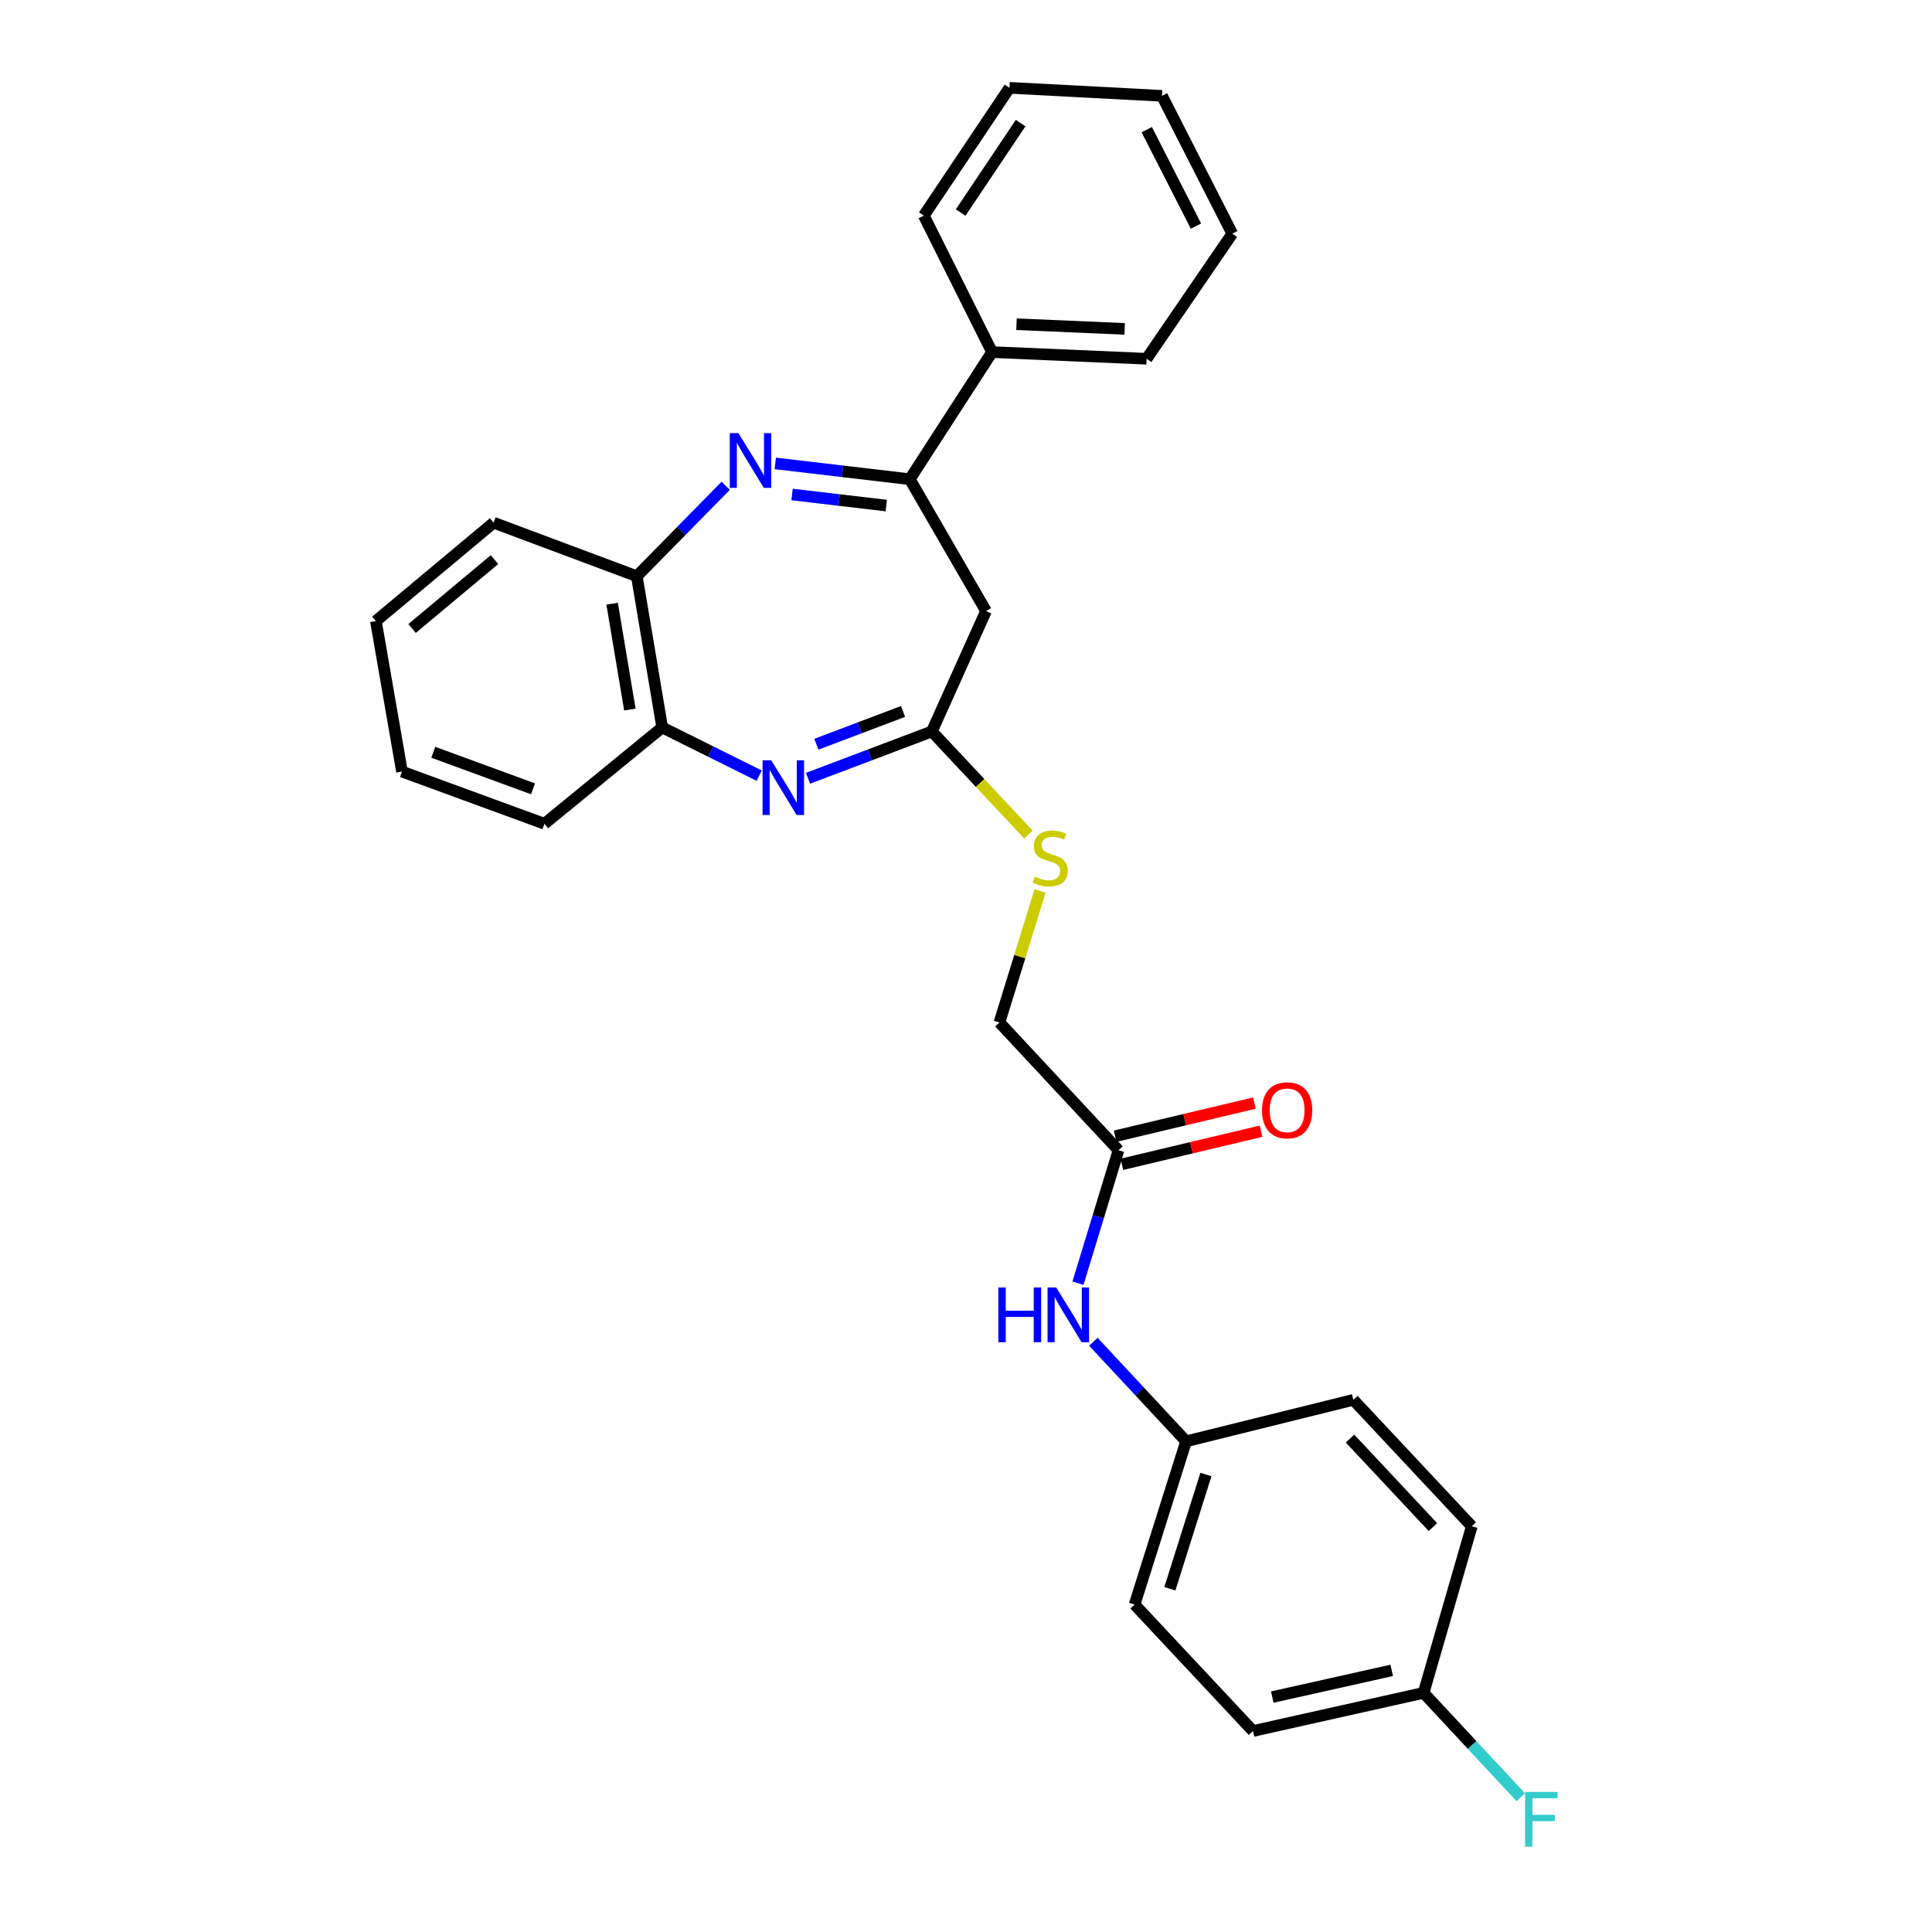<?xml version='1.0' encoding='iso-8859-1'?>
<svg version='1.1' baseProfile='full'
              xmlns='http://www.w3.org/2000/svg'
                      xmlns:rdkit='http://www.rdkit.org/xml'
                      xmlns:xlink='http://www.w3.org/1999/xlink'
                  xml:space='preserve'
width='1000px' height='1000px' viewBox='0 0 1000 1000'>
<!-- END OF HEADER -->
<rect style='opacity:1.0;fill:#FFFFFF;stroke:none' width='1000' height='1000' x='0' y='0'> </rect>
<path class='bond-1' d='M 401.277,239.862 L 436.088,243.954' style='fill:none;fill-rule:evenodd;stroke:#0000FF;stroke-width:6px;stroke-linecap:butt;stroke-linejoin:miter;stroke-opacity:1' />
<path class='bond-1' d='M 436.088,243.954 L 470.899,248.046' style='fill:none;fill-rule:evenodd;stroke:#000000;stroke-width:6px;stroke-linecap:butt;stroke-linejoin:miter;stroke-opacity:1' />
<path class='bond-1' d='M 409.973,255.947 L 434.341,258.812' style='fill:none;fill-rule:evenodd;stroke:#0000FF;stroke-width:6px;stroke-linecap:butt;stroke-linejoin:miter;stroke-opacity:1' />
<path class='bond-1' d='M 434.341,258.812 L 458.709,261.676' style='fill:none;fill-rule:evenodd;stroke:#000000;stroke-width:6px;stroke-linecap:butt;stroke-linejoin:miter;stroke-opacity:1' />
<path class='bond-4' d='M 375.622,251.427 L 352.62,274.844' style='fill:none;fill-rule:evenodd;stroke:#0000FF;stroke-width:6px;stroke-linecap:butt;stroke-linejoin:miter;stroke-opacity:1' />
<path class='bond-4' d='M 352.62,274.844 L 329.619,298.262' style='fill:none;fill-rule:evenodd;stroke:#000000;stroke-width:6px;stroke-linecap:butt;stroke-linejoin:miter;stroke-opacity:1' />
<path class='bond-0' d='M 392.951,401.472 L 367.851,389' style='fill:none;fill-rule:evenodd;stroke:#0000FF;stroke-width:6px;stroke-linecap:butt;stroke-linejoin:miter;stroke-opacity:1' />
<path class='bond-0' d='M 367.851,389 L 342.75,376.528' style='fill:none;fill-rule:evenodd;stroke:#000000;stroke-width:6px;stroke-linecap:butt;stroke-linejoin:miter;stroke-opacity:1' />
<path class='bond-28' d='M 418.236,402.838 L 450.282,390.718' style='fill:none;fill-rule:evenodd;stroke:#0000FF;stroke-width:6px;stroke-linecap:butt;stroke-linejoin:miter;stroke-opacity:1' />
<path class='bond-28' d='M 450.282,390.718 L 482.327,378.597' style='fill:none;fill-rule:evenodd;stroke:#000000;stroke-width:6px;stroke-linecap:butt;stroke-linejoin:miter;stroke-opacity:1' />
<path class='bond-28' d='M 422.557,385.21 L 444.989,376.725' style='fill:none;fill-rule:evenodd;stroke:#0000FF;stroke-width:6px;stroke-linecap:butt;stroke-linejoin:miter;stroke-opacity:1' />
<path class='bond-28' d='M 444.989,376.725 L 467.421,368.241' style='fill:none;fill-rule:evenodd;stroke:#000000;stroke-width:6px;stroke-linecap:butt;stroke-linejoin:miter;stroke-opacity:1' />
<path class='bond-3' d='M 470.899,248.046 L 510.369,316.264' style='fill:none;fill-rule:evenodd;stroke:#000000;stroke-width:6px;stroke-linecap:butt;stroke-linejoin:miter;stroke-opacity:1' />
<path class='bond-9' d='M 470.899,248.046 L 513.486,182.239' style='fill:none;fill-rule:evenodd;stroke:#000000;stroke-width:6px;stroke-linecap:butt;stroke-linejoin:miter;stroke-opacity:1' />
<path class='bond-2' d='M 482.327,378.597 L 510.369,316.264' style='fill:none;fill-rule:evenodd;stroke:#000000;stroke-width:6px;stroke-linecap:butt;stroke-linejoin:miter;stroke-opacity:1' />
<path class='bond-7' d='M 482.327,378.597 L 507.309,405.277' style='fill:none;fill-rule:evenodd;stroke:#000000;stroke-width:6px;stroke-linecap:butt;stroke-linejoin:miter;stroke-opacity:1' />
<path class='bond-7' d='M 507.309,405.277 L 532.292,431.956' style='fill:none;fill-rule:evenodd;stroke:#CCCC00;stroke-width:6px;stroke-linecap:butt;stroke-linejoin:miter;stroke-opacity:1' />
<path class='bond-5' d='M 329.619,298.262 L 342.75,376.528' style='fill:none;fill-rule:evenodd;stroke:#000000;stroke-width:6px;stroke-linecap:butt;stroke-linejoin:miter;stroke-opacity:1' />
<path class='bond-5' d='M 316.835,312.477 L 326.027,367.263' style='fill:none;fill-rule:evenodd;stroke:#000000;stroke-width:6px;stroke-linecap:butt;stroke-linejoin:miter;stroke-opacity:1' />
<path class='bond-19' d='M 329.619,298.262 L 255.492,270.544' style='fill:none;fill-rule:evenodd;stroke:#000000;stroke-width:6px;stroke-linecap:butt;stroke-linejoin:miter;stroke-opacity:1' />
<path class='bond-20' d='M 342.75,376.528 L 281.805,426.386' style='fill:none;fill-rule:evenodd;stroke:#000000;stroke-width:6px;stroke-linecap:butt;stroke-linejoin:miter;stroke-opacity:1' />
<path class='bond-6' d='M 578.944,595.368 L 517.309,529.228' style='fill:none;fill-rule:evenodd;stroke:#000000;stroke-width:6px;stroke-linecap:butt;stroke-linejoin:miter;stroke-opacity:1' />
<path class='bond-8' d='M 578.944,595.368 L 568.449,629.773' style='fill:none;fill-rule:evenodd;stroke:#000000;stroke-width:6px;stroke-linecap:butt;stroke-linejoin:miter;stroke-opacity:1' />
<path class='bond-8' d='M 568.449,629.773 L 557.954,664.178' style='fill:none;fill-rule:evenodd;stroke:#0000FF;stroke-width:6px;stroke-linecap:butt;stroke-linejoin:miter;stroke-opacity:1' />
<path class='bond-10' d='M 580.675,602.645 L 616.691,594.077' style='fill:none;fill-rule:evenodd;stroke:#000000;stroke-width:6px;stroke-linecap:butt;stroke-linejoin:miter;stroke-opacity:1' />
<path class='bond-10' d='M 616.691,594.077 L 652.707,585.51' style='fill:none;fill-rule:evenodd;stroke:#FF0000;stroke-width:6px;stroke-linecap:butt;stroke-linejoin:miter;stroke-opacity:1' />
<path class='bond-10' d='M 577.213,588.091 L 613.229,579.523' style='fill:none;fill-rule:evenodd;stroke:#000000;stroke-width:6px;stroke-linecap:butt;stroke-linejoin:miter;stroke-opacity:1' />
<path class='bond-10' d='M 613.229,579.523 L 649.245,570.956' style='fill:none;fill-rule:evenodd;stroke:#FF0000;stroke-width:6px;stroke-linecap:butt;stroke-linejoin:miter;stroke-opacity:1' />
<path class='bond-11' d='M 538.33,461.156 L 527.819,495.192' style='fill:none;fill-rule:evenodd;stroke:#CCCC00;stroke-width:6px;stroke-linecap:butt;stroke-linejoin:miter;stroke-opacity:1' />
<path class='bond-11' d='M 527.819,495.192 L 517.309,529.228' style='fill:none;fill-rule:evenodd;stroke:#000000;stroke-width:6px;stroke-linecap:butt;stroke-linejoin:miter;stroke-opacity:1' />
<path class='bond-12' d='M 565.931,694.498 L 589.924,720.261' style='fill:none;fill-rule:evenodd;stroke:#0000FF;stroke-width:6px;stroke-linecap:butt;stroke-linejoin:miter;stroke-opacity:1' />
<path class='bond-12' d='M 589.924,720.261 L 613.917,746.023' style='fill:none;fill-rule:evenodd;stroke:#000000;stroke-width:6px;stroke-linecap:butt;stroke-linejoin:miter;stroke-opacity:1' />
<path class='bond-21' d='M 513.486,182.239 L 593.48,185.696' style='fill:none;fill-rule:evenodd;stroke:#000000;stroke-width:6px;stroke-linecap:butt;stroke-linejoin:miter;stroke-opacity:1' />
<path class='bond-21' d='M 526.131,167.811 L 582.127,170.232' style='fill:none;fill-rule:evenodd;stroke:#000000;stroke-width:6px;stroke-linecap:butt;stroke-linejoin:miter;stroke-opacity:1' />
<path class='bond-22' d='M 513.486,182.239 L 478.163,111.603' style='fill:none;fill-rule:evenodd;stroke:#000000;stroke-width:6px;stroke-linecap:butt;stroke-linejoin:miter;stroke-opacity:1' />
<path class='bond-15' d='M 613.917,746.023 L 700.494,724.556' style='fill:none;fill-rule:evenodd;stroke:#000000;stroke-width:6px;stroke-linecap:butt;stroke-linejoin:miter;stroke-opacity:1' />
<path class='bond-16' d='M 613.917,746.023 L 587.255,830.514' style='fill:none;fill-rule:evenodd;stroke:#000000;stroke-width:6px;stroke-linecap:butt;stroke-linejoin:miter;stroke-opacity:1' />
<path class='bond-16' d='M 624.184,763.199 L 605.521,822.342' style='fill:none;fill-rule:evenodd;stroke:#000000;stroke-width:6px;stroke-linecap:butt;stroke-linejoin:miter;stroke-opacity:1' />
<path class='bond-13' d='M 736.855,876.225 L 648.541,895.964' style='fill:none;fill-rule:evenodd;stroke:#000000;stroke-width:6px;stroke-linecap:butt;stroke-linejoin:miter;stroke-opacity:1' />
<path class='bond-13' d='M 720.345,864.586 L 658.525,878.404' style='fill:none;fill-rule:evenodd;stroke:#000000;stroke-width:6px;stroke-linecap:butt;stroke-linejoin:miter;stroke-opacity:1' />
<path class='bond-14' d='M 736.855,876.225 L 761.996,903.228' style='fill:none;fill-rule:evenodd;stroke:#000000;stroke-width:6px;stroke-linecap:butt;stroke-linejoin:miter;stroke-opacity:1' />
<path class='bond-14' d='M 761.996,903.228 L 787.136,930.23' style='fill:none;fill-rule:evenodd;stroke:#33CCCC;stroke-width:6px;stroke-linecap:butt;stroke-linejoin:miter;stroke-opacity:1' />
<path class='bond-31' d='M 736.855,876.225 L 761.788,790.006' style='fill:none;fill-rule:evenodd;stroke:#000000;stroke-width:6px;stroke-linecap:butt;stroke-linejoin:miter;stroke-opacity:1' />
<path class='bond-18' d='M 700.494,724.556 L 761.788,790.006' style='fill:none;fill-rule:evenodd;stroke:#000000;stroke-width:6px;stroke-linecap:butt;stroke-linejoin:miter;stroke-opacity:1' />
<path class='bond-18' d='M 698.769,744.599 L 741.675,790.414' style='fill:none;fill-rule:evenodd;stroke:#000000;stroke-width:6px;stroke-linecap:butt;stroke-linejoin:miter;stroke-opacity:1' />
<path class='bond-17' d='M 587.255,830.514 L 648.541,895.964' style='fill:none;fill-rule:evenodd;stroke:#000000;stroke-width:6px;stroke-linecap:butt;stroke-linejoin:miter;stroke-opacity:1' />
<path class='bond-23' d='M 255.492,270.544 L 194.555,321.458' style='fill:none;fill-rule:evenodd;stroke:#000000;stroke-width:6px;stroke-linecap:butt;stroke-linejoin:miter;stroke-opacity:1' />
<path class='bond-23' d='M 255.943,289.662 L 213.287,325.302' style='fill:none;fill-rule:evenodd;stroke:#000000;stroke-width:6px;stroke-linecap:butt;stroke-linejoin:miter;stroke-opacity:1' />
<path class='bond-29' d='M 281.805,426.386 L 208.069,399.375' style='fill:none;fill-rule:evenodd;stroke:#000000;stroke-width:6px;stroke-linecap:butt;stroke-linejoin:miter;stroke-opacity:1' />
<path class='bond-29' d='M 275.89,408.287 L 224.275,389.38' style='fill:none;fill-rule:evenodd;stroke:#000000;stroke-width:6px;stroke-linecap:butt;stroke-linejoin:miter;stroke-opacity:1' />
<path class='bond-26' d='M 593.48,185.696 L 637.82,120.944' style='fill:none;fill-rule:evenodd;stroke:#000000;stroke-width:6px;stroke-linecap:butt;stroke-linejoin:miter;stroke-opacity:1' />
<path class='bond-25' d='M 478.163,111.603 L 522.503,45.455' style='fill:none;fill-rule:evenodd;stroke:#000000;stroke-width:6px;stroke-linecap:butt;stroke-linejoin:miter;stroke-opacity:1' />
<path class='bond-25' d='M 497.241,110.01 L 528.279,63.706' style='fill:none;fill-rule:evenodd;stroke:#000000;stroke-width:6px;stroke-linecap:butt;stroke-linejoin:miter;stroke-opacity:1' />
<path class='bond-24' d='M 194.555,321.458 L 208.069,399.375' style='fill:none;fill-rule:evenodd;stroke:#000000;stroke-width:6px;stroke-linecap:butt;stroke-linejoin:miter;stroke-opacity:1' />
<path class='bond-27' d='M 522.503,45.455 L 601.434,49.61' style='fill:none;fill-rule:evenodd;stroke:#000000;stroke-width:6px;stroke-linecap:butt;stroke-linejoin:miter;stroke-opacity:1' />
<path class='bond-30' d='M 637.82,120.944 L 601.434,49.61' style='fill:none;fill-rule:evenodd;stroke:#000000;stroke-width:6px;stroke-linecap:butt;stroke-linejoin:miter;stroke-opacity:1' />
<path class='bond-30' d='M 619.035,117.042 L 593.565,67.108' style='fill:none;fill-rule:evenodd;stroke:#000000;stroke-width:6px;stroke-linecap:butt;stroke-linejoin:miter;stroke-opacity:1' />
<path  class='atom-0' d='M 382.201 224.196
L 391.481 239.196
Q 392.401 240.676, 393.881 243.356
Q 395.361 246.036, 395.441 246.196
L 395.441 224.196
L 399.201 224.196
L 399.201 252.516
L 395.321 252.516
L 385.361 236.116
Q 384.201 234.196, 382.961 231.996
Q 381.761 229.796, 381.401 229.116
L 381.401 252.516
L 377.721 252.516
L 377.721 224.196
L 382.201 224.196
' fill='#0000FF'/>
<path  class='atom-1' d='M 399.181 393.518
L 408.461 408.518
Q 409.381 409.998, 410.861 412.678
Q 412.341 415.358, 412.421 415.518
L 412.421 393.518
L 416.181 393.518
L 416.181 421.838
L 412.301 421.838
L 402.341 405.438
Q 401.181 403.518, 399.941 401.318
Q 398.741 399.118, 398.381 398.438
L 398.381 421.838
L 394.701 421.838
L 394.701 393.518
L 399.181 393.518
' fill='#0000FF'/>
<path  class='atom-8' d='M 535.613 453.767
Q 535.933 453.887, 537.253 454.447
Q 538.573 455.007, 540.013 455.367
Q 541.493 455.687, 542.933 455.687
Q 545.613 455.687, 547.173 454.407
Q 548.733 453.087, 548.733 450.807
Q 548.733 449.247, 547.933 448.287
Q 547.173 447.327, 545.973 446.807
Q 544.773 446.287, 542.773 445.687
Q 540.253 444.927, 538.733 444.207
Q 537.253 443.487, 536.173 441.967
Q 535.133 440.447, 535.133 437.887
Q 535.133 434.327, 537.533 432.127
Q 539.973 429.927, 544.773 429.927
Q 548.053 429.927, 551.773 431.487
L 550.853 434.567
Q 547.453 433.167, 544.893 433.167
Q 542.133 433.167, 540.613 434.327
Q 539.093 435.447, 539.133 437.407
Q 539.133 438.927, 539.893 439.847
Q 540.693 440.767, 541.813 441.287
Q 542.973 441.807, 544.893 442.407
Q 547.453 443.207, 548.973 444.007
Q 550.493 444.807, 551.573 446.447
Q 552.693 448.047, 552.693 450.807
Q 552.693 454.727, 550.053 456.847
Q 547.453 458.927, 543.093 458.927
Q 540.573 458.927, 538.653 458.367
Q 536.773 457.847, 534.533 456.927
L 535.613 453.767
' fill='#CCCC00'/>
<path  class='atom-9' d='M 516.735 666.405
L 520.575 666.405
L 520.575 678.445
L 535.055 678.445
L 535.055 666.405
L 538.895 666.405
L 538.895 694.725
L 535.055 694.725
L 535.055 681.645
L 520.575 681.645
L 520.575 694.725
L 516.735 694.725
L 516.735 666.405
' fill='#0000FF'/>
<path  class='atom-9' d='M 546.695 666.405
L 555.975 681.405
Q 556.895 682.885, 558.375 685.565
Q 559.855 688.245, 559.935 688.405
L 559.935 666.405
L 563.695 666.405
L 563.695 694.725
L 559.815 694.725
L 549.855 678.325
Q 548.695 676.405, 547.455 674.205
Q 546.255 672.005, 545.895 671.325
L 545.895 694.725
L 542.215 694.725
L 542.215 666.405
L 546.695 666.405
' fill='#0000FF'/>
<path  class='atom-11' d='M 653.219 574.687
Q 653.219 567.887, 656.579 564.087
Q 659.939 560.287, 666.219 560.287
Q 672.499 560.287, 675.859 564.087
Q 679.219 567.887, 679.219 574.687
Q 679.219 581.567, 675.819 585.487
Q 672.419 589.367, 666.219 589.367
Q 659.979 589.367, 656.579 585.487
Q 653.219 581.607, 653.219 574.687
M 666.219 586.167
Q 670.539 586.167, 672.859 583.287
Q 675.219 580.367, 675.219 574.687
Q 675.219 569.127, 672.859 566.327
Q 670.539 563.487, 666.219 563.487
Q 661.899 563.487, 659.539 566.287
Q 657.219 569.087, 657.219 574.687
Q 657.219 580.407, 659.539 583.287
Q 661.899 586.167, 666.219 586.167
' fill='#FF0000'/>
<path  class='atom-15' d='M 789.372 927.515
L 806.212 927.515
L 806.212 930.755
L 793.172 930.755
L 793.172 939.355
L 804.772 939.355
L 804.772 942.635
L 793.172 942.635
L 793.172 955.835
L 789.372 955.835
L 789.372 927.515
' fill='#33CCCC'/>
</svg>
